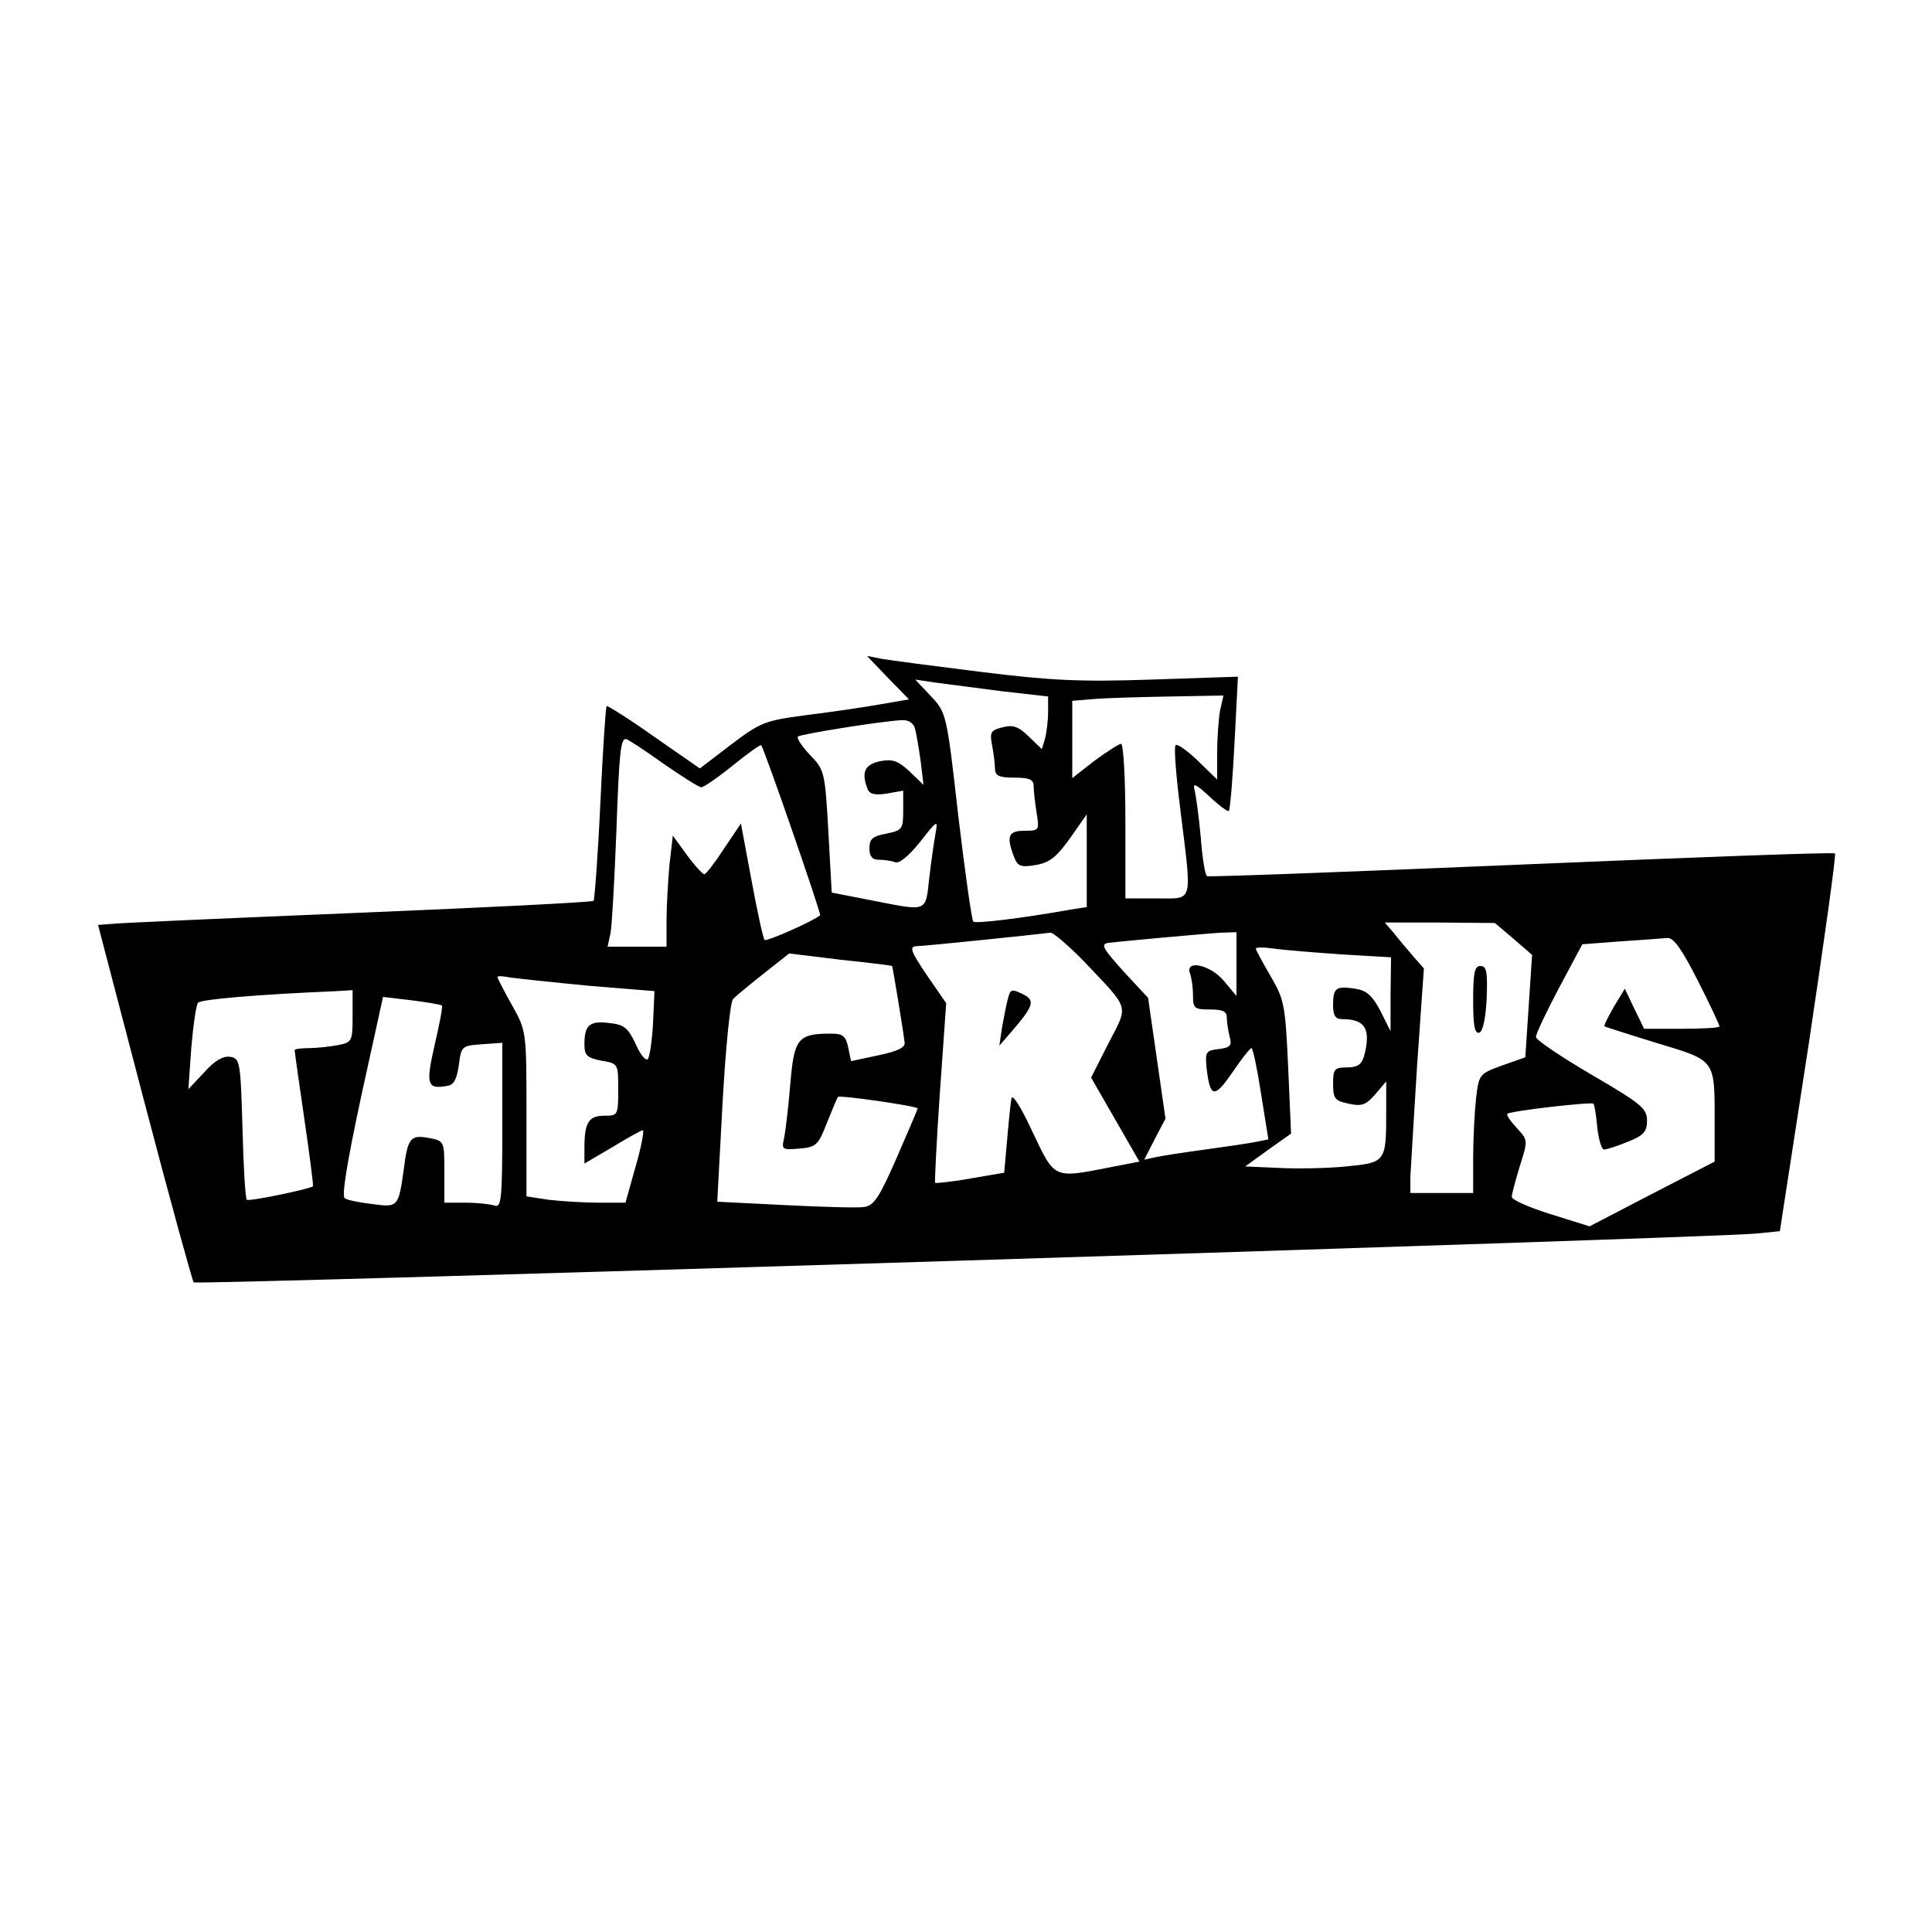<?xml version="1.0" standalone="no"?>
<!DOCTYPE svg PUBLIC "-//W3C//DTD SVG 20010904//EN"
 "http://www.w3.org/TR/2001/REC-SVG-20010904/DTD/svg10.dtd">
<svg version="1.0" xmlns="http://www.w3.org/2000/svg"
 width="400pt" height="400pt" viewBox="0 0 400 400"
 preserveAspectRatio="xMidYMid meet">
<g transform="translate(0,400) scale(0.1,-0.1)"
fill="#000000" stroke="none">
<path d="M1838 2597 l44 -45 -64 -11 c-34 -6 -103 -16 -152 -22 -83 -11 -92
-15 -153 -61 l-64 -49 -95 66 c-52 37 -97 65 -98 63 -2 -1 -8 -92 -13 -200 -5
-109 -12 -200 -14 -203 -3 -3 -224 -14 -490 -25 -266 -11 -496 -21 -510 -23
l-26 -2 96 -367 c53 -202 99 -369 102 -373 6 -6 3144 92 3234 101 l50 5 60
389 c32 214 57 391 54 393 -2 3 -294 -8 -649 -23 -355 -15 -648 -26 -651 -24
-4 2 -10 39 -13 81 -4 43 -10 87 -13 98 -4 15 3 12 31 -14 20 -19 38 -32 40
-30 3 3 8 66 12 142 l7 136 -179 -6 c-149 -5 -208 -2 -354 16 -96 12 -188 24
-205 27 l-30 6 43 -45z m235 -28 l97 -11 0 -32 c0 -17 -3 -41 -6 -54 l-7 -23
-27 26 c-21 21 -33 25 -55 19 -24 -6 -26 -10 -21 -37 3 -16 6 -38 6 -48 0 -15
8 -19 40 -19 31 0 40 -4 40 -17 0 -10 3 -35 6 -55 6 -37 6 -38 -25 -38 -33 0
-38 -11 -22 -53 8 -21 14 -23 45 -18 29 5 43 16 71 55 l35 50 0 -96 0 -96 -32
-5 c-101 -18 -199 -30 -203 -25 -3 3 -17 101 -31 219 -24 213 -25 214 -57 248
l-32 34 40 -6 c22 -3 84 -11 138 -18z m453 -40 c-3 -17 -6 -57 -6 -87 l0 -56
-40 39 c-22 21 -43 36 -46 32 -4 -3 1 -64 10 -135 24 -196 28 -182 -49 -182
l-65 0 0 160 c0 88 -4 160 -9 160 -4 0 -29 -16 -55 -35 l-46 -36 0 80 0 80 48
4 c26 2 96 4 156 5 l109 2 -7 -31z m-632 -36 c3 -10 8 -40 12 -68 l6 -50 -29
28 c-24 22 -35 26 -61 21 -32 -7 -39 -23 -26 -57 4 -11 15 -14 40 -10 l34 6 0
-41 c0 -39 -2 -41 -35 -48 -28 -5 -35 -11 -35 -30 0 -17 6 -24 19 -24 11 0 26
-2 34 -5 8 -4 28 12 52 42 36 46 37 46 32 18 -3 -16 -9 -58 -13 -92 -8 -73 -2
-70 -120 -47 l-82 16 -7 127 c-7 123 -8 127 -38 158 -17 18 -28 35 -25 38 5 5
173 32 215 34 13 1 24 -6 27 -16z m-522 -73 c39 -27 75 -50 80 -50 5 0 34 20
65 45 31 25 57 44 59 42 6 -6 125 -350 122 -352 -14 -12 -111 -55 -115 -51 -3
3 -15 58 -27 123 l-22 118 -35 -52 c-19 -29 -37 -53 -41 -53 -3 0 -20 18 -36
40 l-29 40 -7 -61 c-3 -34 -6 -86 -6 -115 l0 -54 -61 0 -61 0 6 28 c3 15 8
108 12 207 6 170 9 195 20 195 3 0 37 -22 76 -50z m1762 -364 l38 -33 -7 -106
-7 -106 -48 -17 c-47 -17 -48 -18 -54 -68 -3 -28 -6 -84 -6 -123 l0 -73 -65 0
-65 0 0 33 c1 17 7 122 14 232 l14 200 -22 25 c-12 14 -30 35 -40 48 l-19 22
114 0 114 -1 39 -33z m-893 -43 c100 -106 96 -91 54 -173 l-36 -71 50 -87 50
-87 -62 -12 c-117 -23 -113 -24 -160 75 -25 54 -42 79 -43 67 -2 -11 -6 -50
-9 -87 l-6 -66 -70 -12 c-39 -7 -72 -10 -73 -9 -1 2 3 87 10 188 l13 184 -40
58 c-33 49 -37 59 -22 60 15 0 247 24 278 28 6 0 35 -25 66 -56z m319 -9 l0
-66 -26 31 c-28 34 -82 45 -70 15 3 -9 6 -29 6 -45 0 -27 3 -29 35 -29 27 0
35 -4 35 -17 0 -10 3 -28 6 -40 5 -18 1 -22 -23 -25 -26 -3 -28 -6 -25 -38 7
-63 16 -65 53 -11 19 28 37 51 40 51 3 0 12 -43 20 -95 l15 -94 -25 -5 c-14
-3 -62 -10 -106 -16 -44 -6 -90 -13 -103 -16 l-23 -5 22 43 22 42 -18 125 -18
125 -51 55 c-43 48 -48 56 -31 59 36 4 199 19 233 21 l32 1 0 -66z m955 -34
c25 -49 45 -92 45 -95 0 -3 -35 -5 -78 -5 l-78 0 -20 41 -20 42 -23 -38 c-12
-21 -21 -39 -19 -40 2 -1 51 -17 110 -35 122 -37 118 -32 118 -169 l0 -76
-130 -67 -129 -67 -80 25 c-45 14 -81 30 -81 36 0 6 8 35 17 65 17 53 16 53
-7 78 -13 14 -22 27 -19 29 6 6 173 25 178 21 2 -2 6 -24 8 -50 3 -25 9 -45
14 -45 5 0 27 7 49 16 33 13 40 21 40 44 0 25 -12 35 -115 95 -63 37 -115 72
-115 78 0 7 22 53 48 102 l48 90 79 6 c44 3 88 6 97 7 13 1 30 -23 63 -88z
m-737 54 l102 -6 -1 -77 0 -76 -21 42 c-17 32 -28 42 -52 46 -40 6 -46 2 -46
-34 0 -22 5 -29 19 -29 48 0 60 -21 45 -77 -5 -17 -14 -23 -35 -23 -26 0 -29
-3 -29 -34 0 -31 4 -35 32 -41 27 -6 36 -3 55 19 l23 27 0 -63 c0 -104 -1
-105 -83 -113 -40 -4 -103 -5 -141 -3 l-68 3 47 34 48 34 -6 138 c-6 129 -8
140 -37 189 -16 28 -30 53 -30 56 0 3 17 3 38 0 20 -3 83 -8 140 -12z m-931
-24 c1 0 22 -127 26 -159 1 -10 -16 -18 -55 -26 l-56 -12 -6 29 c-5 23 -11 28
-35 28 -70 0 -77 -10 -85 -107 -4 -48 -10 -98 -13 -111 -5 -22 -3 -23 32 -20
35 3 39 7 57 53 11 27 21 52 23 54 4 4 165 -19 165 -24 0 -1 -19 -46 -43 -101
-36 -82 -47 -100 -68 -103 -13 -2 -87 0 -164 4 l-140 7 11 205 c7 123 16 209
22 215 7 7 35 30 64 53 l52 41 106 -13 c58 -6 106 -12 107 -13z m-627 -41
l135 -11 -3 -67 c-2 -36 -7 -70 -11 -74 -4 -4 -16 10 -25 32 -16 33 -24 40
-55 43 -40 5 -51 -4 -51 -44 0 -23 5 -28 35 -34 35 -6 35 -6 35 -60 0 -53 -1
-54 -29 -54 -32 0 -41 -14 -41 -66 l0 -33 58 34 c31 19 60 35 63 35 3 0 -3
-34 -15 -75 l-21 -75 -56 0 c-31 0 -77 3 -103 6 l-46 7 0 171 c0 171 0 171
-30 225 -17 30 -30 56 -30 58 0 3 12 2 28 -1 15 -2 88 -10 162 -17z m-490 -63
c0 -52 -1 -54 -31 -60 -17 -3 -44 -6 -60 -6 -16 0 -29 -2 -29 -4 0 -3 9 -67
20 -142 11 -75 19 -138 18 -140 -7 -6 -133 -32 -137 -28 -3 2 -7 69 -9 149 -4
137 -5 144 -26 147 -14 2 -32 -8 -53 -32 l-33 -35 6 85 c4 47 10 89 14 94 7 7
121 17 288 24 l32 2 0 -54z m185 22 c2 -2 -5 -38 -15 -81 -19 -83 -16 -93 27
-85 13 2 19 15 23 43 5 39 6 40 48 43 l42 3 0 -171 c0 -153 -2 -171 -16 -166
-9 3 -36 6 -60 6 l-44 0 0 64 c0 63 0 64 -32 70 -38 7 -44 0 -52 -65 -11 -78
-12 -79 -64 -72 -26 3 -52 8 -58 12 -7 4 4 72 34 212 l45 205 59 -7 c33 -4 61
-9 63 -11z"/>
<path d="M3050 1929 c0 -52 3 -70 13 -67 7 3 13 29 15 71 2 55 0 67 -13 67
-12 0 -15 -14 -15 -71z"/>
<path d="M2087 1933 c-3 -10 -8 -36 -12 -58 l-6 -40 26 30 c44 51 48 63 26 75
-26 13 -29 13 -34 -7z"/>
</g>
</svg>

